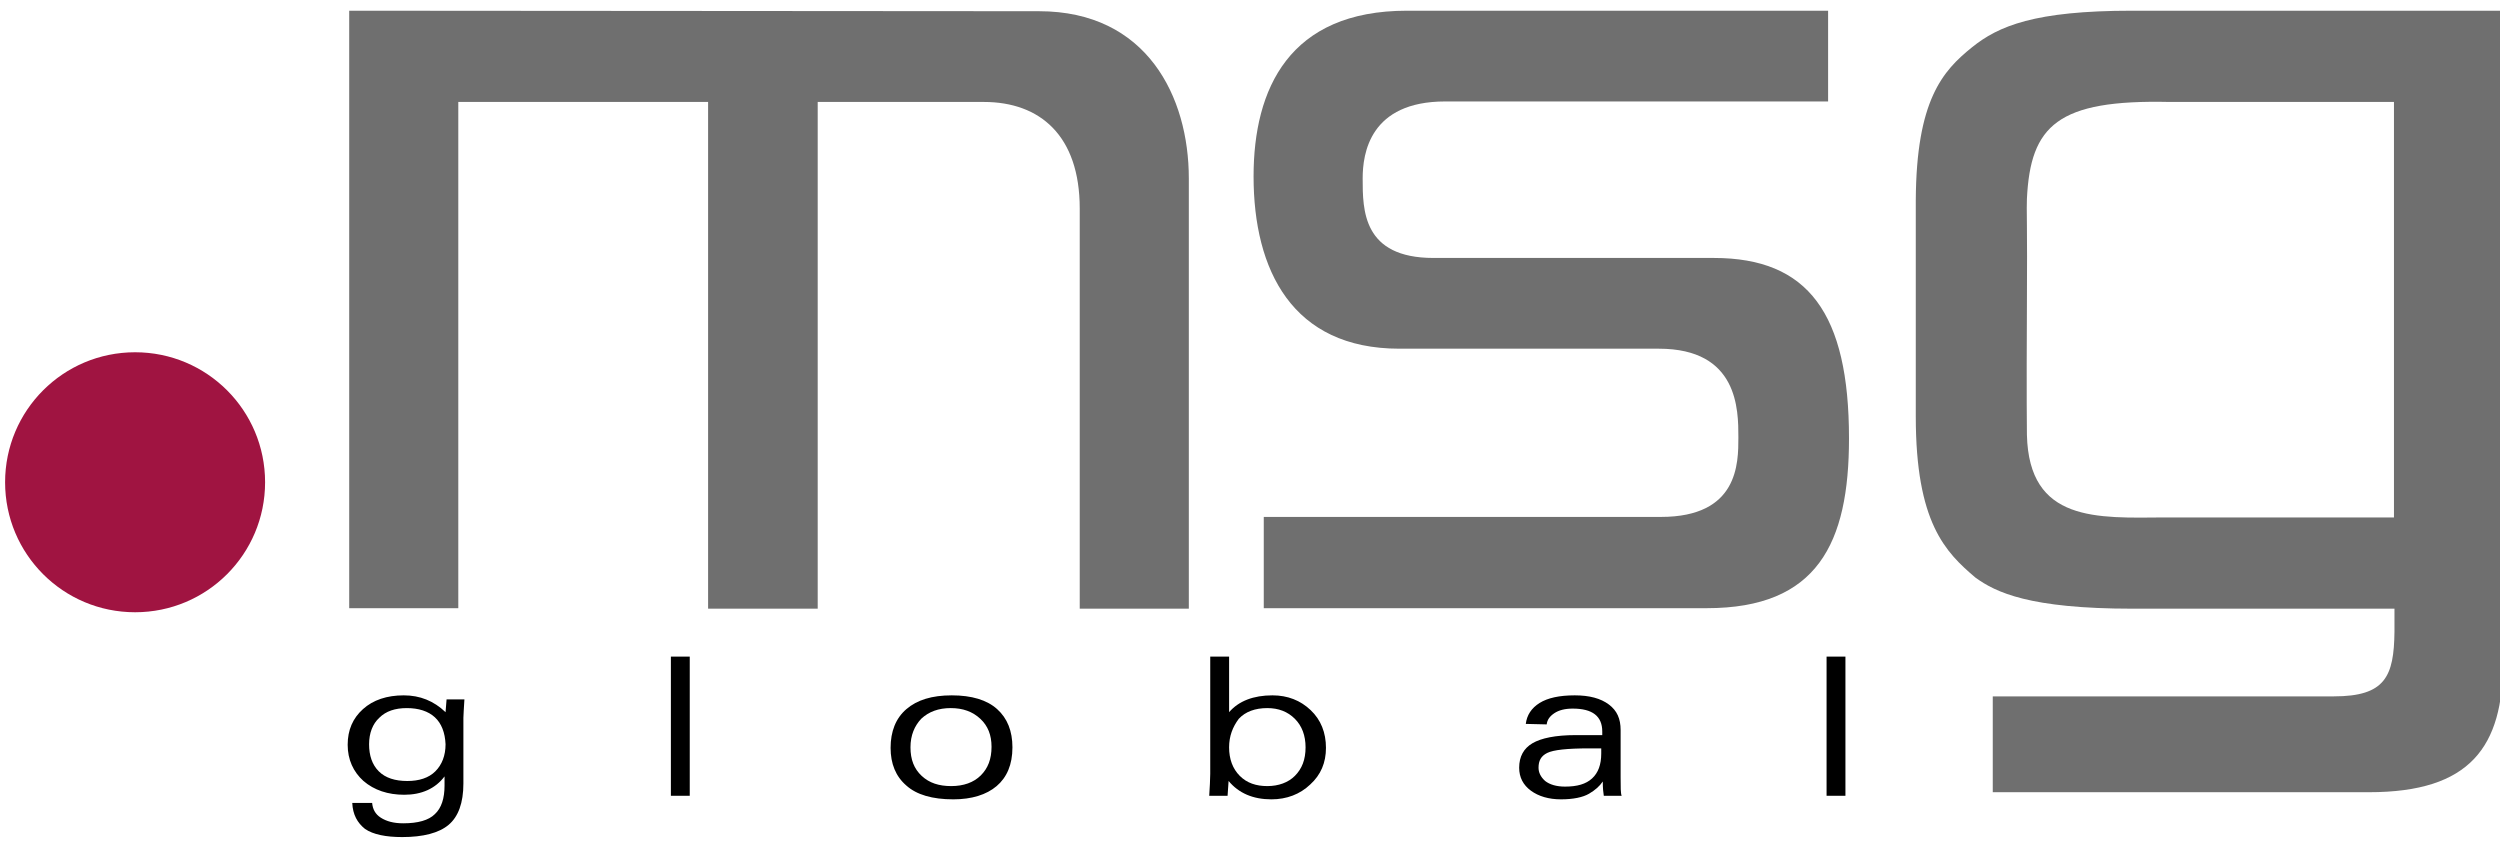 <svg xmlns="http://www.w3.org/2000/svg" xmlns:xlink="http://www.w3.org/1999/xlink" id="Ebene_1" x="0px" y="0px" viewBox="0 0 490.4 165" style="enable-background:new 0 0 490.4 165;" xml:space="preserve"><style type="text/css">	.st0{fill:#A01441;}	.st1{fill:#6F6F6F;}	.st2{fill-rule:evenodd;clip-rule:evenodd;fill:#6F6F6F;}</style><g>	<path class="st0" d="M1,94.6c0-14.1,11.4-25.5,25.5-25.5S52,80.5,52,94.6s-11.4,25.5-25.5,25.5S1,108.7,1,94.6L1,94.6z"></path>	<path class="st1" d="M68.5,2.1v117.2h21.4V20c0,0,33.1,0,49,0v99.4h21.5V20c14.1,0,26.2,0,32.6,0c11,0,18.8,6.6,18.8,20.9v78.5  h21.4c0-30.8,0-57.6,0-84.4c0-16-8.2-32.8-29.4-32.8L68.5,2.1L68.5,2.1z"></path>	<path class="st1" d="M276,2.1c-23.1,0-30.1,15.3-30.1,32.5c0,18.4,7.6,33.8,28.6,33.8c18.9,0,36.7,0,50.9,0  c15.6,0,15.6,12,15.6,17.4c0,5.1,0,15.6-15.2,15.6c-12.1,0-77.9,0-77.9,0s0,12.9,0,17.9h86.9c21.7,0,27.9-12.7,27.9-33.3  c0-24.5-8-35.4-26.5-35.4c-21.8,0-37.1,0-55,0c-13.9,0-13.9-9.4-13.9-15.6c0-4.9,1.4-15.1,16.2-15.1c15.6,0,75.1,0,75.1,0  c0-7.2,0-11.1,0-17.8L276,2.1L276,2.1z"></path>	<path class="st2" d="M469.6,20v81.5h-44.9c-13.3,0.1-26.7,1-27.1-16.2c0-0.7-0.1-7,0-25.4c0.1-15.6-0.1-19.3,0-20.9  c0.7-14.4,6-19.5,28-19C427,20,469.6,20,469.6,20L469.6,20z M491,2.1v127.7c0,16.7-6.4,25.6-26.3,25.6h-73.8v-18.8h66.9  c10.1,0,11.8-3.9,11.9-12.7c0-0.9,0-4.5,0-4.5h-51.4c-20.2,0-26.8-3.2-30.8-6.1c-5.9-5-11.7-10.8-11.7-31.6V60.3v-21  c0.1-19.7,5.3-25.4,11-30c5.2-4.2,12.3-7.2,31.4-7.2L491,2.1L491,2.1z"></path>	<g>		<path d="M69.1,157.5H73c0.1,1.2,0.6,2.2,1.7,2.9s2.5,1.1,4.4,1.1c2.9,0,5-0.6,6.2-1.8c1.3-1.2,1.9-3.1,1.9-5.6v-1.8   c-1.8,2.4-4.5,3.6-7.9,3.6c-3.2,0-5.9-0.9-8-2.7c-2-1.8-3.1-4.2-3.1-7.1c0-2.9,1-5.2,3-7s4.7-2.7,8-2.7c3.2,0,5.9,1.1,8.2,3.3   l0.2-2.5h3.5c-0.1,1.8-0.2,3-0.2,3.6v12.9c0,3.8-1,6.5-2.9,8.1s-5,2.4-9.1,2.4c-3.2,0-5.7-0.5-7.3-1.6   C70.1,161.4,69.2,159.8,69.1,157.5z M85.3,140.7c-1.3-1.2-3.2-1.8-5.5-1.8s-4.1,0.6-5.4,1.9c-1.3,1.2-2,3-2,5.2s0.6,4,1.9,5.3   s3.2,1.9,5.6,1.9c2.3,0,4.2-0.6,5.5-1.9c1.3-1.3,2-3.1,2-5.3C87.3,143.7,86.6,141.9,85.3,140.7z"></path>		<path d="M131.6,156.1v-27.3h3.7v27.3H131.6z"></path>		<path d="M174.7,146.7c0-3.2,1-5.8,3.1-7.6s5-2.7,8.9-2.7s6.9,0.9,8.9,2.7s3,4.3,3,7.5c0,3.4-1.1,5.9-3.1,7.6s-4.9,2.6-8.5,2.6   c-4.1,0-7.2-0.9-9.2-2.7C175.7,152.3,174.7,149.8,174.7,146.7z M178.6,146.6c0,2.4,0.7,4.2,2.2,5.6c1.5,1.4,3.4,2,5.8,2   c2.4,0,4.4-0.7,5.8-2.1c1.4-1.4,2.1-3.2,2.1-5.6c0-2.3-0.7-4.1-2.2-5.5s-3.4-2.1-5.8-2.1c-2.4,0-4.3,0.7-5.8,2.1   C179.4,142.4,178.6,144.2,178.6,146.6z"></path>		<path d="M237.2,156.1c0.1-1.7,0.2-3.2,0.2-4.3v-23h3.7v10.9c1.9-2.2,4.8-3.3,8.5-3.3c3,0,5.5,1,7.5,2.9c2,1.9,3,4.4,3,7.4   c0,2.9-1,5.3-3.1,7.2c-2,1.9-4.6,2.9-7.6,2.9c-3.6,0-6.4-1.2-8.4-3.6l-0.2,2.9L237.2,156.1L237.2,156.1z M241.1,146.6   c0,2.3,0.7,4.2,2.1,5.6c1.4,1.4,3.2,2,5.4,2s4.1-0.7,5.4-2c1.4-1.4,2.1-3.2,2.1-5.6c0-2.3-0.7-4.2-2.1-5.6   c-1.4-1.4-3.2-2.1-5.4-2.1c-2.4,0-4.3,0.7-5.6,2.1C241.8,142.6,241.1,144.4,241.1,146.6z"></path>		<path d="M299.3,142c0.2-1.7,1.1-3.1,2.7-4.1s3.9-1.5,6.9-1.5c2.9,0,5.1,0.6,6.7,1.8s2.3,2.8,2.3,5v9.3c0,1.9,0,3.1,0.2,3.6h-3.5   c-0.1-0.6-0.2-1.5-0.2-2.8c-0.6,0.9-1.5,1.7-2.7,2.4s-3.1,1.1-5.5,1.1s-4.4-0.6-5.9-1.7c-1.5-1.1-2.3-2.6-2.3-4.5   c0-2.2,0.9-3.8,2.6-4.8s4.5-1.6,8.5-1.6h5.2v-0.7c0-3-1.9-4.5-5.8-4.5c-1.5,0-2.7,0.3-3.6,0.9c-0.9,0.6-1.4,1.3-1.5,2.2L299.3,142   L299.3,142z M314.1,146.8h-2.3c-4.4,0-7.1,0.3-8.3,0.9c-1.2,0.6-1.7,1.5-1.7,2.9c0,0.9,0.4,1.8,1.3,2.6c0.9,0.7,2.2,1.1,3.9,1.1   c2.4,0,4.1-0.5,5.3-1.6c1.2-1.1,1.8-2.7,1.8-4.9L314.1,146.8L314.1,146.8L314.1,146.8z"></path>		<path d="M358.3,156.1v-27.3h3.7v27.3H358.3z"></path>	</g></g></svg>